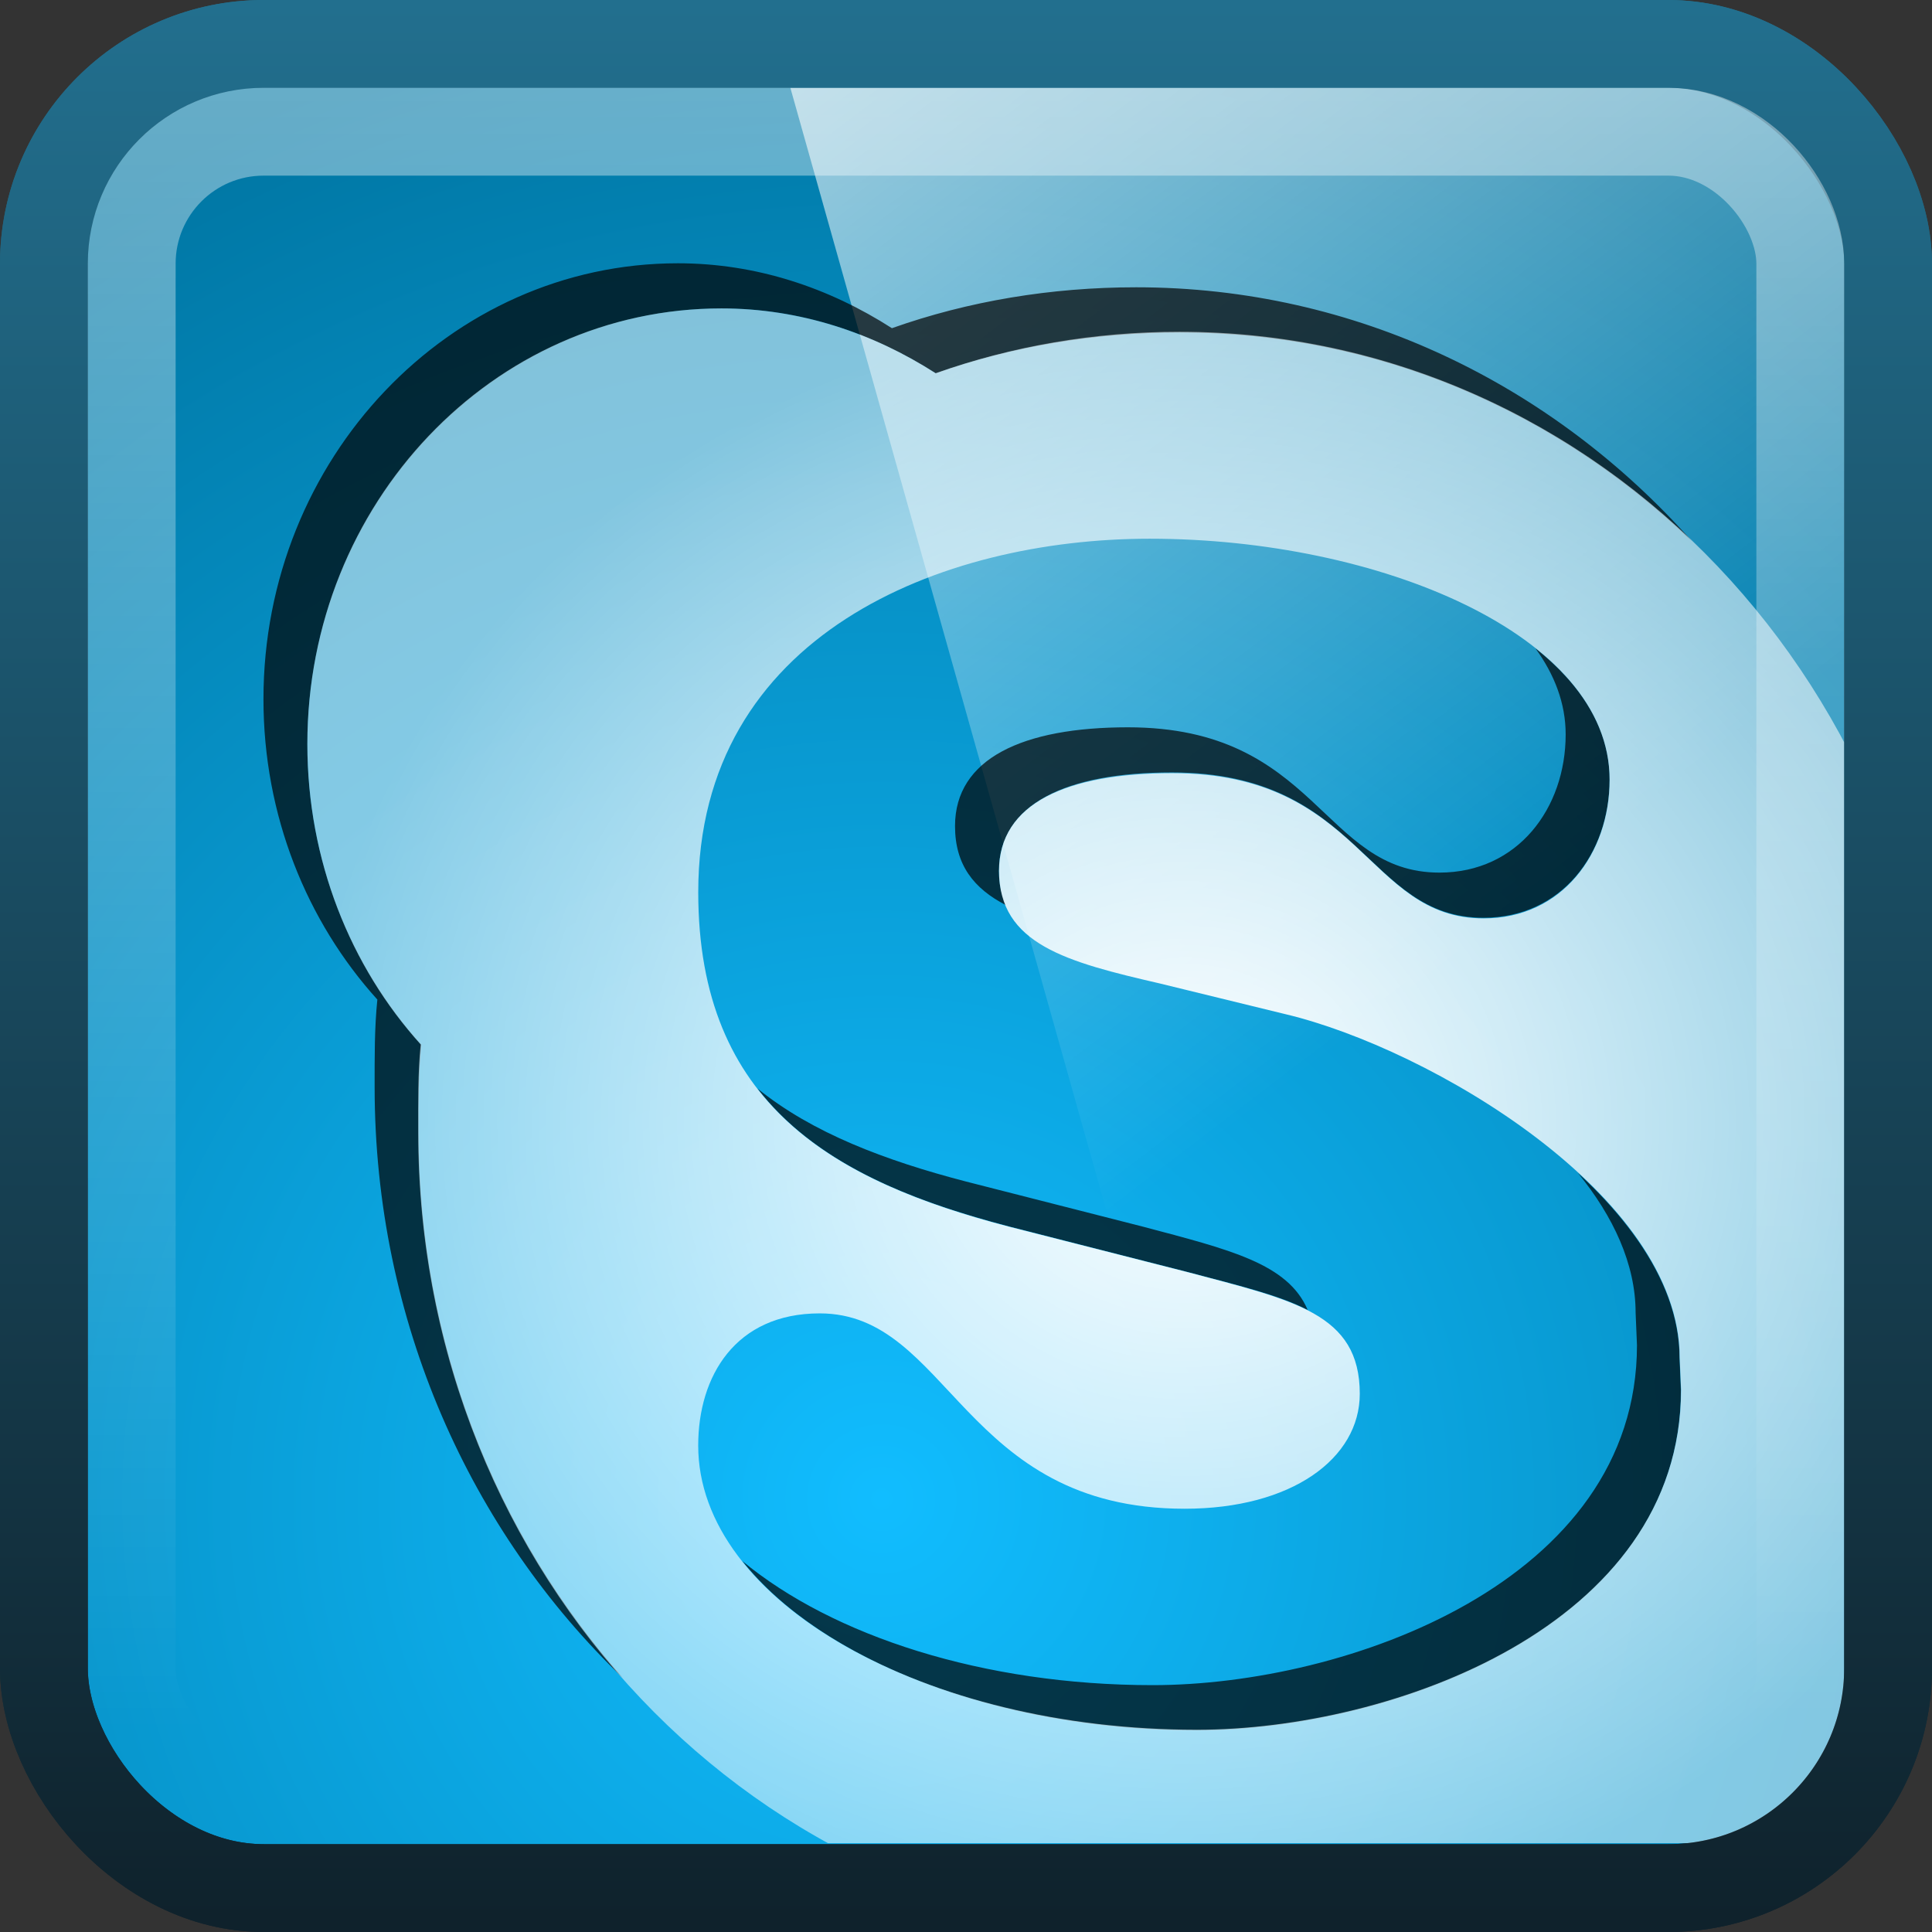 <?xml version="1.0" encoding="UTF-8" standalone="no"?>
<!-- Created with Inkscape (http://www.inkscape.org/) -->

<svg xmlns:dc="http://purl.org/dc/elements/1.1/" xmlns:cc="http://creativecommons.org/ns#" xmlns:rdf="http://www.w3.org/1999/02/22-rdf-syntax-ns#" xmlns:svg="http://www.w3.org/2000/svg" xmlns="http://www.w3.org/2000/svg" xmlns:xlink="http://www.w3.org/1999/xlink" xmlns:sodipodi="http://sodipodi.sourceforge.net/DTD/sodipodi-0.dtd" xmlns:inkscape="http://www.inkscape.org/namespaces/inkscape" width="22" height="22" id="svg4700" version="1.1" inkscape:version="0.48.4 r9939" sodipodi:docname="skype.svg">
  <rect width="100%" height="100%" fill="#333333" stroke="none"/>
  <defs id="defs4702">
    <filter id="filter3174" color-interpolation-filters="sRGB">
      <feGaussianBlur stdDeviation="1.71" id="feGaussianBlur3176" />
    </filter>
    <linearGradient gradientTransform="scale(1.006,0.994)" gradientUnits="userSpaceOnUse" id="ButtonShadow" y2="7.017" x2="45.448" y1="92.54" x1="45.448">
      <stop offset="0" style="stop-color:#000000;stop-opacity:1" id="stop3750" />
      <stop offset="1" style="stop-color:#000000;stop-opacity:0.588" id="stop3752" />
    </linearGradient>
    <filter id="filter3174-2" color-interpolation-filters="sRGB">
      <feGaussianBlur stdDeviation="1.71" id="feGaussianBlur3176-1" />
    </filter>
    <linearGradient gradientTransform="scale(1.006,0.994)" gradientUnits="userSpaceOnUse" id="ButtonShadow-9" y2="7.017" x2="45.448" y1="92.54" x1="45.448">
      <stop offset="0" style="stop-color:#000000;stop-opacity:1" id="stop3750-3" />
      <stop offset="1" style="stop-color:#000000;stop-opacity:0.588" id="stop3752-0" />
    </linearGradient>
    <linearGradient y2="25.487" y1="-5.714" x2="31.743" x1="8.211" id="linearGradient4594-3" gradientUnits="userSpaceOnUse">
      <stop id="stop37-5-1" stop-color="#fff" offset="0" />
      <stop id="stop39-0" stop-opacity="0" stop-color="#fff" offset="1" />
    </linearGradient>
    <linearGradient x1="45.448" y1="92.54" x2="45.448" y2="7.017" id="ButtonShadow-91" gradientUnits="userSpaceOnUse" gradientTransform="scale(1.006,0.994)">
      <stop id="stop3750-4" style="stop-color:#000000;stop-opacity:1" offset="0" />
      <stop id="stop3752-2" style="stop-color:#000000;stop-opacity:0.588" offset="1" />
    </linearGradient>
    <filter color-interpolation-filters="sRGB" id="filter3174-4">
      <feGaussianBlur id="feGaussianBlur3176-2" stdDeviation="1.71" />
    </filter>
    <linearGradient inkscape:collect="always" xlink:href="#linearGradient4594-3" id="linearGradient4319" gradientUnits="userSpaceOnUse" gradientTransform="matrix(0.516,0,0,0.521,-0.139,23.877)" x1="8.211" y1="-5.714" x2="31.743" y2="25.487" />
    <filter id="filter3174-3" color-interpolation-filters="sRGB">
      <feGaussianBlur stdDeviation="1.71" id="feGaussianBlur3176-4" />
    </filter>
    <linearGradient gradientTransform="scale(1.006,0.994)" gradientUnits="userSpaceOnUse" id="ButtonShadow-47" y2="7.017" x2="45.448" y1="92.54" x1="45.448">
      <stop offset="0" style="stop-color:#000000;stop-opacity:1" id="stop3750-8" />
      <stop offset="1" style="stop-color:#000000;stop-opacity:0.588" id="stop3752-96" />
    </linearGradient>
    <linearGradient x1="45.448" y1="92.54" x2="45.448" y2="7.017" id="ButtonShadow-4" gradientUnits="userSpaceOnUse" gradientTransform="scale(1.006,0.994)">
      <stop id="stop3750-7" style="stop-color:#000000;stop-opacity:1" offset="0" />
      <stop id="stop3752-9" style="stop-color:#000000;stop-opacity:0.588" offset="1" />
    </linearGradient>
    <filter color-interpolation-filters="sRGB" id="filter3174-9">
      <feGaussianBlur id="feGaussianBlur3176-7" stdDeviation="1.71" />
    </filter>
    <linearGradient x1="45.448" y1="92.54" x2="45.448" y2="7.017" id="ButtonShadow-5" gradientUnits="userSpaceOnUse" gradientTransform="scale(1.006,0.994)">
      <stop id="stop3750-76" style="stop-color:#000000;stop-opacity:1" offset="0" />
      <stop id="stop3752-5" style="stop-color:#000000;stop-opacity:0.588" offset="1" />
    </linearGradient>
    <filter color-interpolation-filters="sRGB" id="filter3174-42">
      <feGaussianBlur id="feGaussianBlur3176-8" stdDeviation="1.71" />
    </filter>
    <linearGradient inkscape:collect="always" xlink:href="#linearGradient4050-7-7" id="linearGradient4537-9" gradientUnits="userSpaceOnUse" gradientTransform="matrix(0.488,0,0,0.506,-0.639,25.054)" x1="13.623" y1="3.836" x2="13.623" y2="40.857" />
    <linearGradient id="linearGradient4050-7-7">
      <stop style="stop-color:#ffffff;stop-opacity:0.669;" offset="0" id="stop4052-6-8" />
      <stop style="stop-color:#ffffff;stop-opacity:0;" offset="1" id="stop4054-0-1" />
    </linearGradient>
    <clipPath clipPathUnits="userSpaceOnUse" id="clipPath4459">
      <rect ry="2.5" y="3" x="4" height="40" width="40" id="rect4461" style="color:black;fill:black;fill-opacity:1;fill-rule:nonzero;stroke:none;stroke-width:1;marker:none;visibility:visible;display:inline;overflow:visible;enable-background:accumulate" />
    </clipPath>
    <radialGradient inkscape:collect="always" xlink:href="#linearGradient4024" id="radialGradient4030" cx="29" cy="27" fx="29" fy="27" r="20" gradientTransform="matrix(1,0,0,0.9,0,2.7)" gradientUnits="userSpaceOnUse" />
    <linearGradient id="linearGradient4024">
      <stop style="stop-color:#ffffff;stop-opacity:1;" offset="0" id="stop4026" />
      <stop style="stop-color:#ffffff;stop-opacity:0.502;" offset="1" id="stop4028" />
    </linearGradient>
    <radialGradient r="20.485" fy="30.237" fx="23.23" cy="30.237" cx="23.23" gradientTransform="matrix(0.844,0,0,0.844,-9.565,17.547)" gradientUnits="userSpaceOnUse" id="radialGradient3098-0" xlink:href="#linearGradient4093-6" inkscape:collect="always" />
    <linearGradient id="linearGradient4093-6">
      <stop style="stop-color:#11bdff;stop-opacity:1;" offset="0" id="stop4095-2" />
      <stop style="stop-color:#0076a3;stop-opacity:1;" offset="1" id="stop4097-3" />
    </linearGradient>
    <linearGradient gradientTransform="matrix(0.519,0,0,0.519,-1.779,25.009)" y2="44" x2="11" y1="2" x1="11" gradientUnits="userSpaceOnUse" id="linearGradient3100-8" xlink:href="#linearGradient4427-2" inkscape:collect="always" />
    <linearGradient id="linearGradient4427-2">
      <stop style="stop-color:#226f8e;stop-opacity:1;" offset="0" id="stop4429-0" />
      <stop style="stop-color:#0f222c;stop-opacity:1;" offset="1" id="stop4431-1" />
    </linearGradient>
    <linearGradient inkscape:collect="always" xlink:href="#linearGradient4427-2" id="linearGradient3085" gradientUnits="userSpaceOnUse" gradientTransform="matrix(0.519,0,0,0.519,-1.779,25.009)" x1="11" y1="2" x2="11" y2="44" />
  </defs>
  <sodipodi:namedview id="base" pagecolor="#ffffff" bordercolor="#666666" borderopacity="1.0" inkscape:pageopacity="0.0" inkscape:pageshadow="2" inkscape:zoom="10.753916" inkscape:cx="31.483984" inkscape:cy="9.1355505" inkscape:current-layer="layer1" showgrid="true" inkscape:grid-bbox="true" inkscape:document-units="px" inkscape:window-width="1280" inkscape:window-height="976" inkscape:window-x="0" inkscape:window-y="24" inkscape:window-maximized="1" inkscape:snap-to-guides="false" inkscape:snap-grids="true" showguides="true" inkscape:guide-bbox="true">
    <inkscape:grid type="xygrid" id="grid1021" empspacing="5" visible="true" enabled="true" snapvisiblegridlinesonly="true" />
  </sodipodi:namedview>
  <g id="layer1" inkscape:label="Layer 1" inkscape:groupmode="layer" transform="translate(0,-26)">
    <g id="layer2" style="display:none" transform="translate(5.204,-179.688)">
      <rect width="86" height="85" rx="6" ry="6" x="5" y="7" id="rect3745" style="opacity:0.9;fill:url(#ButtonShadow);fill-opacity:1;fill-rule:nonzero;stroke:none;filter:url(#filter3174)" />
    </g>
    <g id="layer4" transform="translate(5.204,-179.688)" />
    <rect style="color:black;fill:url(#radialGradient3098-0);fill-opacity:1;fill-rule:nonzero;stroke:url(#linearGradient3100-8);stroke-width:1;stroke-linecap:butt;stroke-linejoin:miter;stroke-miterlimit:4;stroke-opacity:1;stroke-dasharray:none;stroke-dashoffset:0;marker:none;visibility:visible;display:inline;overflow:visible;enable-background:accumulate" id="rect3874" width="21" height="21" x="0.5" y="26.5" ry="2.504" rx="2.504" />
    <g id="layer2-0" style="display:none" transform="translate(31.769,-169.234)">
      <rect width="86" height="85" rx="6" ry="6" x="5" y="7" id="rect3745-7" style="opacity:0.9;fill:url(#ButtonShadow-91);fill-opacity:1;fill-rule:nonzero;stroke:none;filter:url(#filter3174-4)" />
    </g>
    <g id="layer4-3" transform="translate(31.769,-169.234)" />
    <g id="layer2-1" style="display:none" transform="translate(87.894,-166.299)">
      <rect width="86" height="85" rx="6" ry="6" x="5" y="7" id="rect3745-1" style="opacity:0.9;fill:url(#ButtonShadow-9);fill-opacity:1;fill-rule:nonzero;stroke:none;filter:url(#filter3174-2)" />
    </g>
    <g id="layer4-8" transform="translate(87.894,-166.299)" />
    <path style="opacity:0.99;fill:url(#linearGradient4319)" inkscape:connector-curvature="0" d="m 9,27 10,0 c 1.16,0 2,1.005 2,2 l 0,17 -6.653,0 z" id="path57-5" sodipodi:nodetypes="cssccc" />
    <g id="layer2-2" style="display:none" transform="translate(32.007,-165.779)">
      <rect width="86" height="85" rx="6" ry="6" x="5" y="7" id="rect3745-34" style="opacity:0.9;fill:url(#ButtonShadow-5);fill-opacity:1;fill-rule:nonzero;stroke:none;filter:url(#filter3174-42)" />
    </g>
    <g id="layer4-4" transform="translate(32.007,-165.779)" />
    <g id="layer2-1-2" style="display:none" transform="translate(92.441,-166.572)">
      <rect width="86" height="85" rx="6" ry="6" x="5" y="7" id="rect3745-3" style="opacity:0.9;fill:url(#ButtonShadow-47);fill-opacity:1;fill-rule:nonzero;stroke:none;filter:url(#filter3174-3)" />
    </g>
    <g id="layer4-0" transform="translate(92.441,-166.572)" />
    <g id="layer2-7" style="display:none" transform="translate(9,-137.786)">
      <rect width="86" height="85" rx="6" ry="6" x="5" y="7" id="rect3745-9" style="opacity:0.9;fill:url(#ButtonShadow-4);fill-opacity:1;fill-rule:nonzero;stroke:none;filter:url(#filter3174-9)" />
    </g>
    <g id="layer4-6" transform="translate(9,-137.786)" />
    <g transform="matrix(0.084,0,0,0.084,-3.974,30.636)" id="g5892" style="stroke:none" />
    <g transform="matrix(0.5,0,0,0.514,-1,24.886)" id="g4439" clip-path="url(#clipPath4459)">
      <path inkscape:connector-curvature="0" id="path3147" d="M 17.438,8 C 12.232,8 8,12.329 8,17.656 c 0,2.576 0.986,4.926 2.594,6.656 -0.067,0.634 -0.062,1.285 -0.062,1.938 3e-6,5.19 2.186,9.85 5.656,13.094 -2.889,-3.169 -4.656,-7.417 -4.656,-12.094 0,-0.652 -0.004,-1.304 0.062,-1.938 C 9.986,23.582 9,21.232 9,18.656 9,13.329 13.232,9 18.438,9 c 1.794,0 3.448,0.547 4.875,1.438 1.739,-0.6 3.625,-0.906 5.562,-0.906 4.5,0 8.575,1.748 11.656,4.625 -3.164,-3.465 -7.656,-5.625 -12.656,-5.625 -1.937,0 -3.823,0.306 -5.562,0.906 C 20.885,8.547 19.231,8 17.438,8 z m 19.531,8.531 c 0.432,0.579 0.688,1.217 0.688,1.906 0,1.638 -1.093,3.062 -2.875,3.062 -2.68,0 -2.774,-3.219 -7.094,-3.219 -2.397,0 -3.938,0.693 -3.938,2.188 0,0.864 0.431,1.385 1.156,1.75 -0.093,-0.22 -0.156,-0.459 -0.156,-0.75 0,-1.494 1.541,-2.188 3.938,-2.188 4.32,0 4.414,3.219 7.094,3.219 1.782,0 2.875,-1.425 2.875,-3.062 0,-1.118 -0.638,-2.096 -1.688,-2.906 z m -17.719,9.75 c 1.276,1.608 3.352,2.456 5.75,3.062 l 4.031,1 c 1.149,0.297 2.076,0.506 2.75,0.844 -0.45,-1.03 -1.783,-1.336 -3.75,-1.844 l -4.031,-1 c -1.839,-0.465 -3.505,-1.078 -4.75,-2.062 z m 18.688,1.875 C 38.742,29.115 39.25,30.174 39.25,31.25 l 0.031,0.719 c 0,5.235 -6.609,7.531 -11.031,7.531 -3.85,0 -7.282,-1.089 -9.344,-2.75 1.793,2.194 5.781,3.75 10.344,3.75 4.422,0 11.031,-2.297 11.031,-7.531 L 40.25,32.25 c 0,-1.469 -0.961,-2.884 -2.312,-4.094 z" style="opacity:0.7;color:black;fill:black;fill-opacity:1;fill-rule:nonzero;stroke:none;stroke-width:1;marker:none;visibility:visible;display:inline;overflow:visible;enable-background:accumulate" />
      <path inkscape:connector-curvature="0" d="m 40.285,32.954 c 0,5.235 -6.602,7.534 -11.024,7.534 -6.194,0 -11.36,-2.834 -11.36,-6.297 0,-1.535 0.846,-2.927 2.769,-2.927 2.96,0 3.243,4.328 8.309,4.328 2.438,0 3.989,-1.113 3.989,-2.546 0,-1.783 -1.501,-2.071 -3.938,-2.7 l -4.038,-1 c -3.989,-1.009 -7.09,-2.7 -7.09,-7.412 0,-5.709 5.54,-7.832 10.282,-7.832 5.207,0 10.474,2.123 10.474,5.339 0,1.638 -1.088,3.072 -2.869,3.072 -2.68,0 -2.77,-3.217 -7.09,-3.217 -2.397,0 -3.947,0.67 -3.947,2.164 0,1.629 1.551,2.021 3.666,2.496 l 2.86,0.68 c 3.294,0.763 8.975,4.02 8.975,7.607 M 18.425,9 C 13.22,9 9,13.319 9,18.646 c 0,2.576 0.973,4.93 2.581,6.66 -0.067,0.634 -0.056,1.3 -0.056,1.952 C 11.525,37.058 19.285,45 28.86,45 31.082,45 33.191,44.574 35.143,43.794 36.471,44.525 37.962,45 39.575,45 44.78,45 49,40.681 49,35.354 49,32.633 47.91,30.16 46.139,28.407 c 0.023,-0.376 0.056,-0.766 0.056,-1.148 0,-9.799 -7.76,-17.742 -17.335,-17.742 -1.937,0 -3.815,0.319 -5.554,0.919 C 21.878,9.545 20.219,9 18.425,9 z" style="color:black;fill:url(#radialGradient4030);fill-opacity:1;fill-rule:nonzero;stroke:none;stroke-width:0.974;marker:none;visibility:visible;display:inline;overflow:visible;enable-background:accumulate" id="path3268" />
    </g>
    <rect rx="2.504" ry="2.504" y="26.5" x="0.5" height="21" width="21" id="rect3186" style="color:black;fill:none;stroke:url(#linearGradient3085);stroke-width:1;stroke-linecap:butt;stroke-linejoin:miter;stroke-miterlimit:4;stroke-opacity:1;stroke-dasharray:none;stroke-dashoffset:0;marker:none;visibility:visible;display:inline;overflow:visible;enable-background:accumulate" />
    <rect width="19" height="19" ry="1.502" x="1.5" y="27.5" id="rect4513" style="opacity:0.6;color:black;fill:none;stroke:url(#linearGradient4537-9);stroke-width:1;stroke-linecap:butt;stroke-linejoin:miter;stroke-miterlimit:4;stroke-opacity:1;stroke-dasharray:none;stroke-dashoffset:0;marker:none;visibility:visible;display:inline;overflow:visible;enable-background:accumulate" />
  </g>
</svg>
